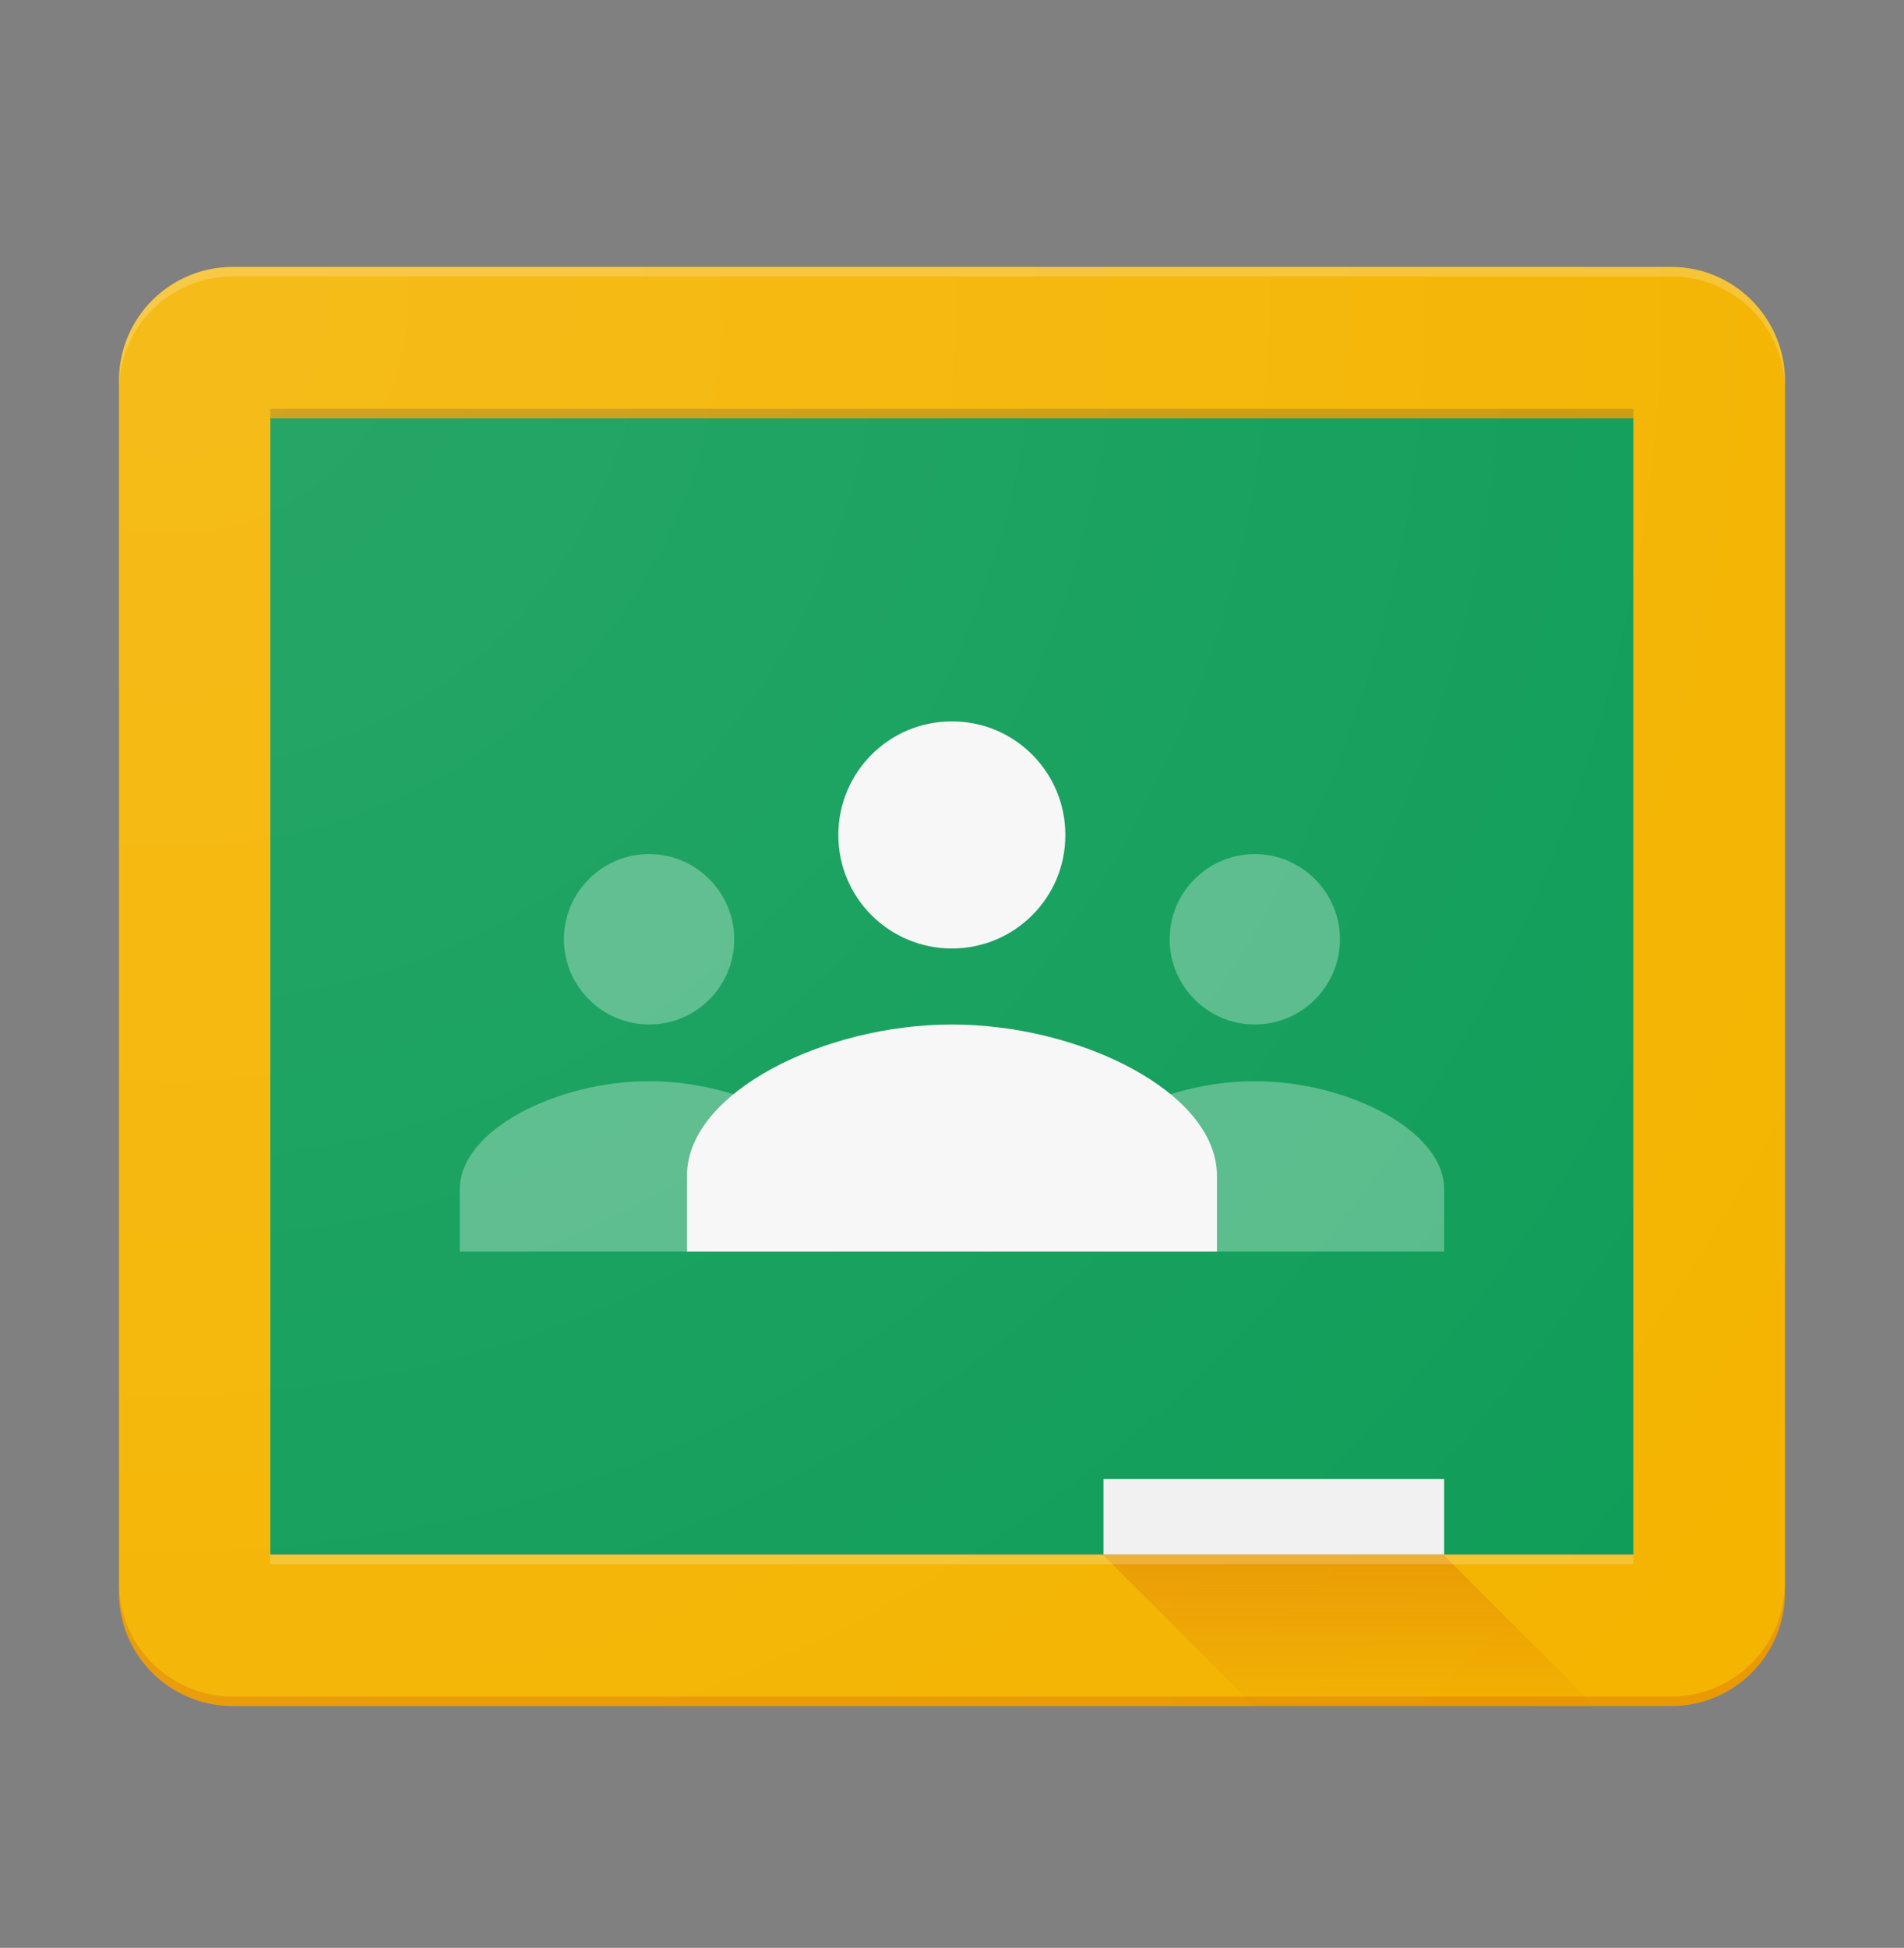 <svg width="44" height="45" viewBox="0 0 44 45" fill="none" xmlns="http://www.w3.org/2000/svg">
<rect x="0" y="0" width="44" height="45" fill="#808080" stroke="none"/>
<path d="M6.246 9.664H37.744V35.909H6.246V9.664Z" fill="#0F9D58"/>
<path d="M28.997 23.668C30.088 23.668 30.965 22.783 30.965 21.699C30.965 20.616 30.081 19.731 28.997 19.731C27.913 19.731 27.029 20.616 27.029 21.699C27.029 22.783 27.913 23.668 28.997 23.668ZM28.997 24.978C26.889 24.978 24.622 26.095 24.622 27.478V28.914H33.373V27.478C33.373 26.095 31.105 24.978 28.997 24.978ZM15 23.668C16.091 23.668 16.968 22.783 16.968 21.699C16.968 20.616 16.084 19.731 15 19.731C13.916 19.731 13.032 20.616 13.032 21.699C13.032 22.783 13.916 23.668 15 23.668ZM15 24.978C12.892 24.978 10.625 26.095 10.625 27.478V28.914H19.376V27.478C19.376 26.095 17.108 24.978 15 24.978Z" fill="#57BB8A"/>
<path d="M21.999 21.912C23.449 21.912 24.626 20.735 24.619 19.286C24.619 17.836 23.442 16.659 21.992 16.666C20.543 16.666 19.373 17.843 19.373 19.292C19.373 20.742 20.549 21.912 21.999 21.912ZM21.999 23.668C19.047 23.668 15.875 25.237 15.875 27.165V28.914H28.123V27.165C28.123 25.23 24.951 23.668 21.999 23.668Z" fill="#F7F7F7"/>
<path d="M25.5 34.167H33.373V35.916H25.5V34.167Z" fill="#F1F1F1"/>
<path d="M38.623 6.167H5.377C3.927 6.167 2.75 7.343 2.75 8.793V36.794C2.75 38.236 3.927 39.413 5.377 39.413H38.623C40.073 39.413 41.25 38.236 41.25 36.787V8.793C41.243 7.343 40.073 6.167 38.623 6.167ZM37.746 35.916H6.248V9.664H37.746V35.916Z" fill="#F4B400"/>
<path opacity="0.2" d="M38.623 6.167H5.377C3.927 6.167 2.75 7.343 2.75 8.793V9.012C2.75 7.563 3.927 6.386 5.377 6.386H38.623C40.073 6.386 41.25 7.563 41.25 9.012V8.793C41.243 7.343 40.073 6.167 38.623 6.167Z" fill="white"/>
<path opacity="0.2" d="M38.623 39.194H5.377C3.927 39.194 2.75 38.017 2.75 36.567V36.787C2.75 38.236 3.927 39.413 5.377 39.413H38.623C40.073 39.413 41.25 38.236 41.25 36.787V36.567C41.243 38.017 40.073 39.194 38.623 39.194Z" fill="#BF360C"/>
<path d="M33.357 35.916H25.484L28.982 39.413H36.848L33.357 35.916Z" fill="url(#paint0_linear_1535_16723)"/>
<path opacity="0.2" d="M6.246 9.445H37.744V9.664H6.246V9.445Z" fill="#263238"/>
<path opacity="0.2" d="M6.246 35.916H37.744V36.135H6.246V35.916Z" fill="white"/>
<path d="M38.623 6.167H5.377C3.927 6.167 2.75 7.343 2.75 8.793V36.794C2.75 38.236 3.927 39.413 5.377 39.413H38.623C40.073 39.413 41.25 38.236 41.25 36.787V8.793C41.243 7.343 40.073 6.167 38.623 6.167Z" fill="url(#paint1_radial_1535_16723)"/>
<defs>
<linearGradient id="paint0_linear_1535_16723" x1="31.168" y1="35.962" x2="31.168" y2="39.45" gradientUnits="userSpaceOnUse">
<stop stop-color="#BF360C" stop-opacity="0.2"/>
<stop offset="1" stop-color="#BF360C" stop-opacity="0.02"/>
</linearGradient>
<radialGradient id="paint1_radial_1535_16723" cx="0" cy="0" r="1" gradientUnits="userSpaceOnUse" gradientTransform="translate(4.076 6.946) scale(45.979 45.979)">
<stop stop-color="white" stop-opacity="0.1"/>
<stop offset="1" stop-color="white" stop-opacity="0"/>
</radialGradient>
</defs>
</svg>
